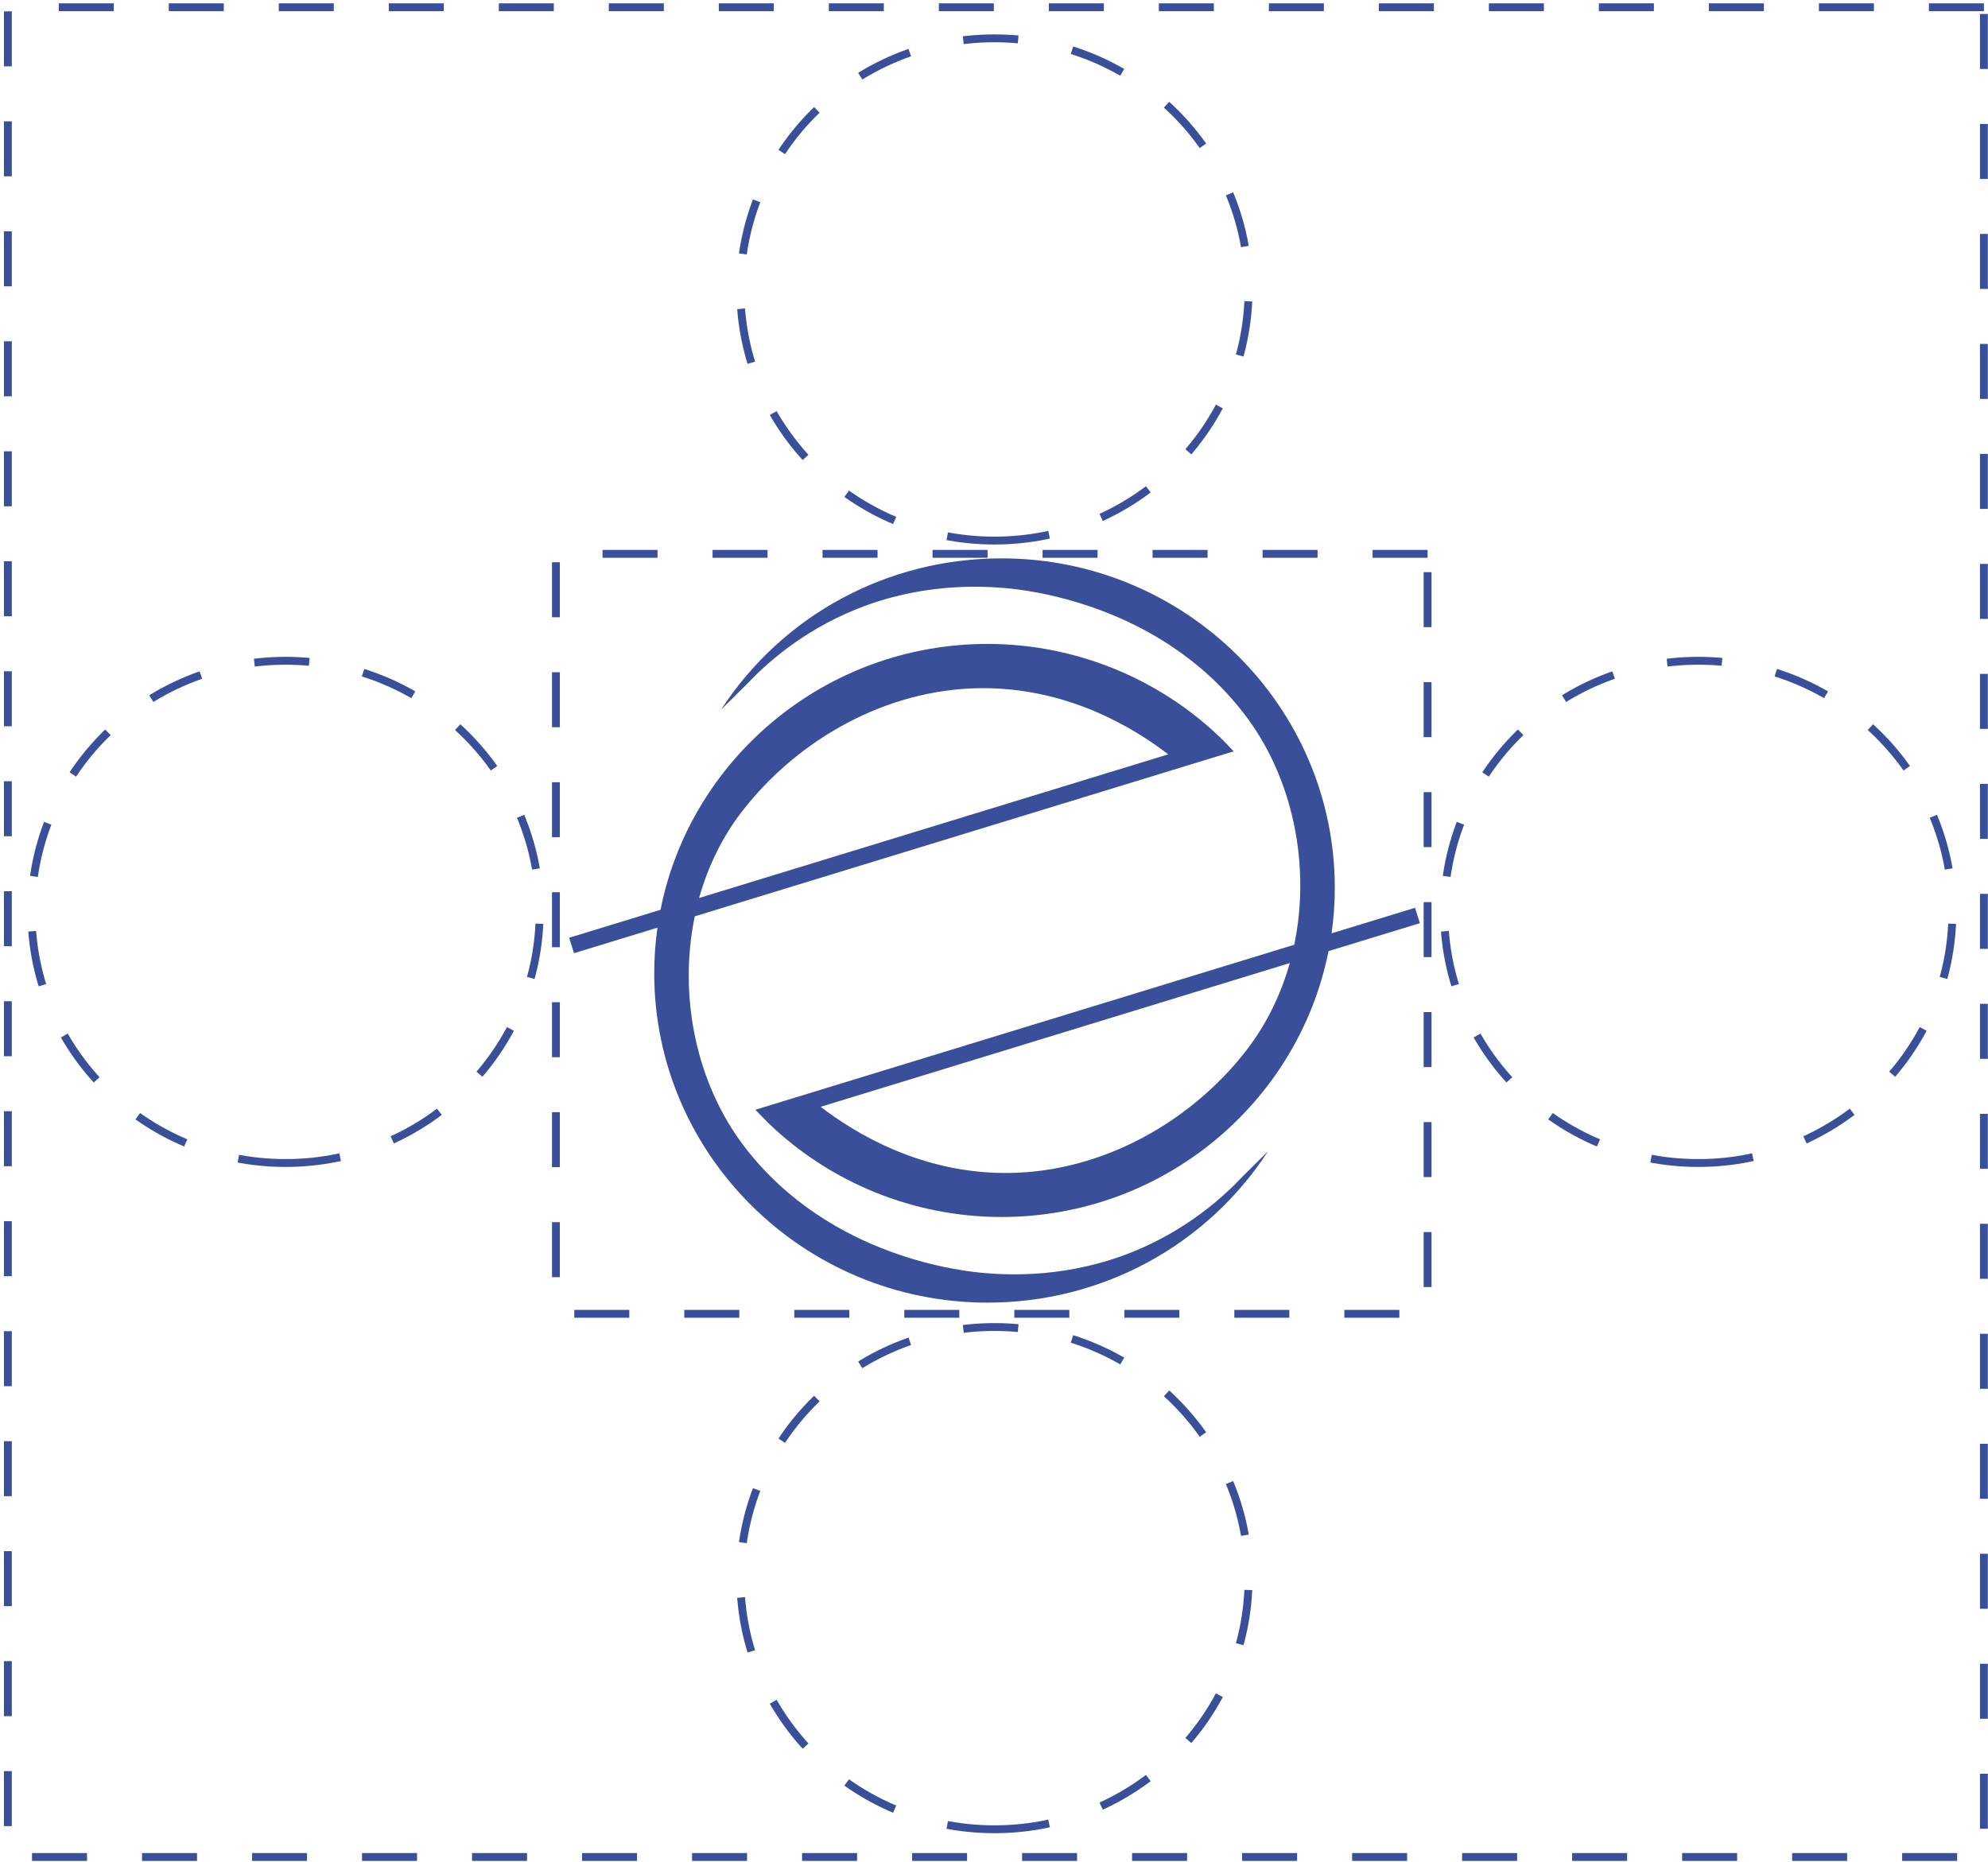 <svg width="253" height="237" viewBox="0 0 253 237" fill="none" xmlns="http://www.w3.org/2000/svg">
<path d="M181.68 70.499H70.75V167.233H181.68V70.499Z" stroke="#394F9A" stroke-miterlimit="10" stroke-dasharray="7 7"/>
<path d="M252.48 0.925H1V236.371H252.48V0.925Z" stroke="#394F9A" stroke-miterlimit="10" stroke-dasharray="7 7"/>
<path d="M126.56 68.808C144.421 68.808 158.9 54.497 158.9 36.844C158.9 19.19 144.421 4.879 126.56 4.879C108.699 4.879 94.22 19.19 94.22 36.844C94.22 54.497 108.699 68.808 126.56 68.808Z" stroke="#394F9A" stroke-miterlimit="10" stroke-dasharray="7 7"/>
<path d="M126.56 232.844C144.421 232.844 158.9 218.532 158.9 200.879C158.9 183.225 144.421 168.914 126.56 168.914C108.699 168.914 94.22 183.225 94.22 200.879C94.22 218.532 108.699 232.844 126.56 232.844Z" stroke="#394F9A" stroke-miterlimit="10" stroke-dasharray="7 7"/>
<path d="M216.13 148.038C233.991 148.038 248.47 133.727 248.47 116.074C248.47 98.42 233.991 84.109 216.13 84.109C198.269 84.109 183.79 98.42 183.79 116.074C183.79 133.727 198.269 148.038 216.13 148.038Z" stroke="#394F9A" stroke-miterlimit="10" stroke-dasharray="7 7"/>
<path d="M36.34 148.038C54.201 148.038 68.68 133.727 68.68 116.074C68.68 98.42 54.201 84.109 36.34 84.109C18.479 84.109 4 98.42 4 116.074C4 133.727 18.479 148.038 36.34 148.038Z" stroke="#394F9A" stroke-miterlimit="10" stroke-dasharray="7 7"/>
<path d="M180.08 115.551L169.46 118.802C169.73 116.905 169.87 114.967 169.87 113.001C169.87 89.882 150.84 71.073 127.45 71.073C112.95 71.073 99.61 78.268 91.76 90.337C92.84 89.269 93.92 88.202 95 87.134C97.41 84.574 101.97 80.393 108.93 77.567C117.17 74.216 124.64 74.582 127.83 74.848C130.31 75.056 147.41 76.716 158.29 90.801C164.56 98.906 166.82 110.095 164.71 120.255L96.13 141.259L97.67 142.84C97.67 142.84 97.73 142.89 97.75 142.919C105.65 150.56 116.34 154.909 127.45 154.909C148.04 154.909 165.25 140.33 169.07 121.066L180.7 117.508L180.08 115.541V115.551ZM158.66 133.648C151.55 142.83 140.33 149.126 128.51 149.304C117.22 149.472 108.67 144.135 104.44 140.883L164.14 122.588C163.02 126.581 161.2 130.347 158.65 133.648H158.66Z" fill="#394F9A"/>
<path d="M158.13 149.759C155.72 152.318 151.16 156.499 144.2 159.326C135.96 162.677 128.49 162.311 125.3 162.044C122.82 161.837 105.72 160.176 94.84 146.092C88.58 137.987 86.31 126.798 88.42 116.637L157 95.634C156.47 95.061 155.93 94.507 155.38 93.963C147.49 86.323 136.79 81.964 125.68 81.964C105.09 81.964 87.88 96.543 84.06 115.807L72.43 119.365L73.05 121.332L83.67 118.08C83.4 119.978 83.26 121.915 83.26 123.882C83.26 146.991 102.29 165.81 125.68 165.81C140.18 165.81 153.52 158.605 161.37 146.546C160.29 147.614 159.22 148.681 158.14 149.749L158.13 149.759ZM94.46 103.254C101.57 94.072 112.79 87.776 124.6 87.598C135.89 87.43 144.44 92.758 148.67 96.019L88.97 114.305C90.09 110.312 91.91 106.536 94.46 103.245V103.254Z" fill="#394F9A"/>
</svg>
